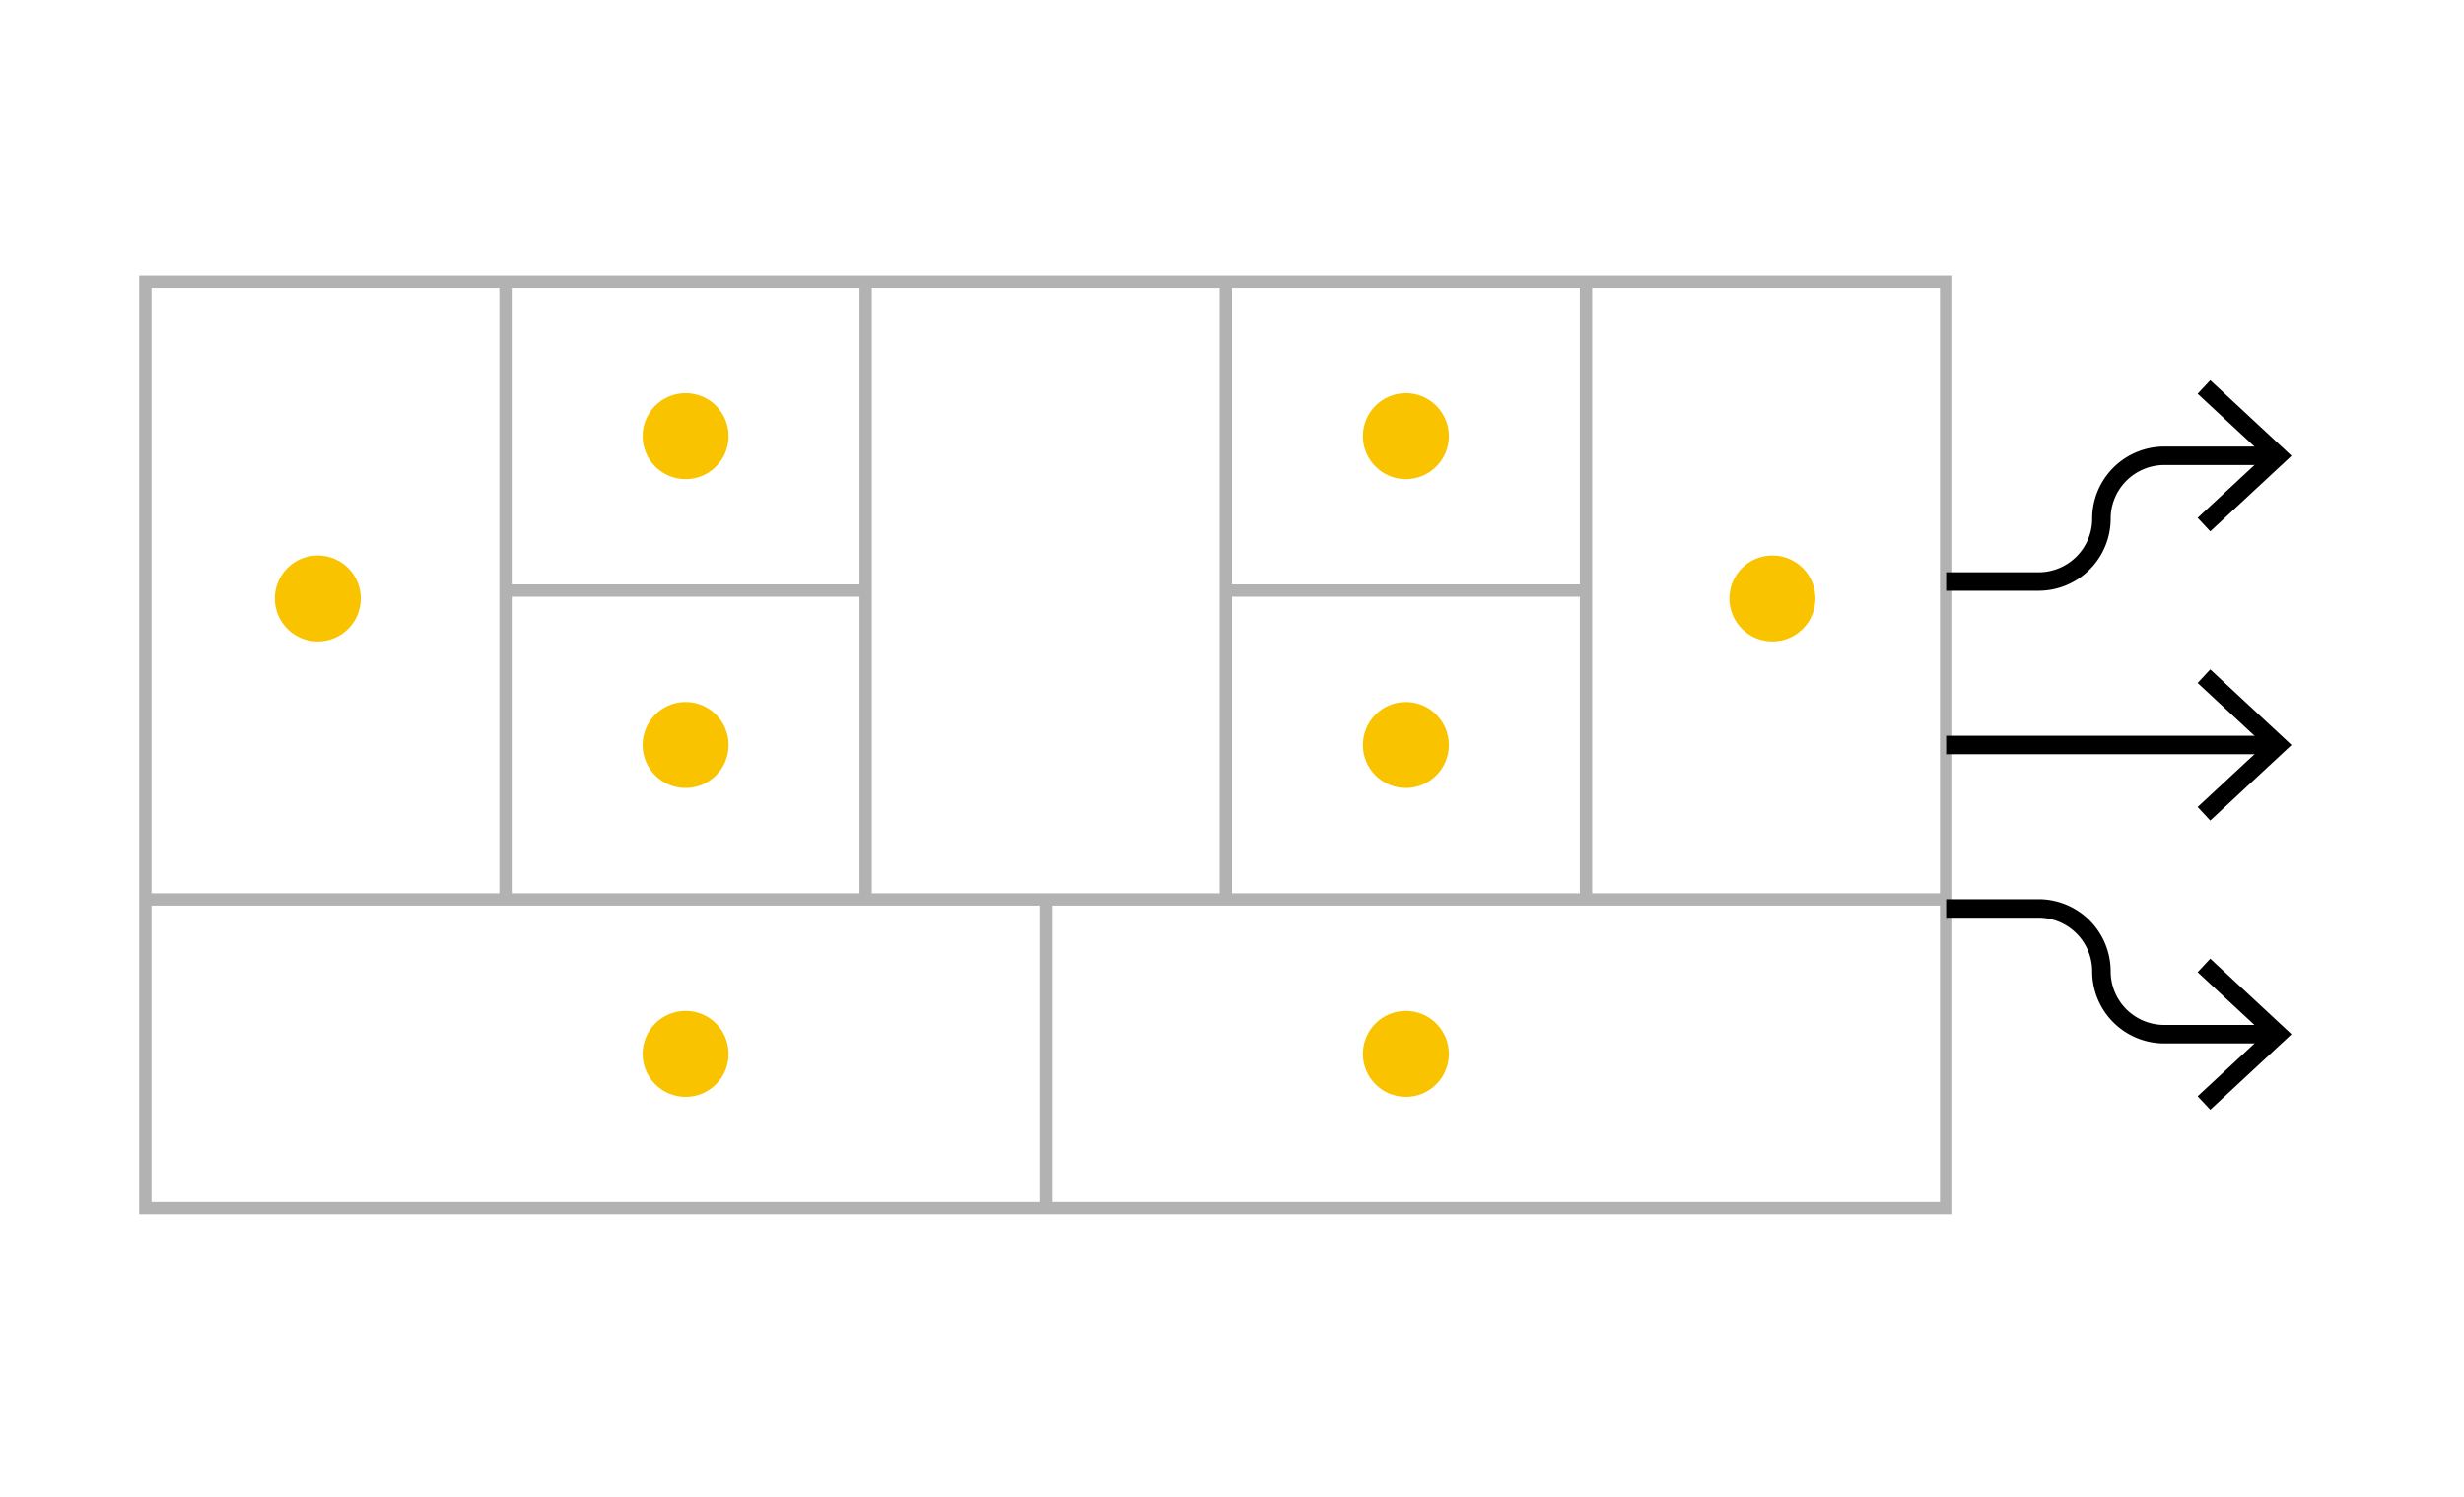 <svg id="Calque_1" data-name="Calque 1" xmlns="http://www.w3.org/2000/svg" viewBox="0 0 400 243"><defs><style>.cls-1,.cls-3{fill:none;stroke-miterlimit:10;}.cls-1{stroke:#b2b2b2;stroke-width:2px;}.cls-2{fill:#f9c300;}.cls-3{stroke:#000;stroke-width:3px;}</style></defs><title>etape5</title><rect class="cls-1" x="23.6" y="45.73" width="292.33" height="150.44"/><line class="cls-1" x1="82.07" y1="146.03" x2="82.07" y2="45.73"/><line class="cls-1" x1="140.53" y1="146.03" x2="140.53" y2="45.73"/><line class="cls-1" x1="199" y1="146.03" x2="199" y2="45.73"/><line class="cls-1" x1="257.47" y1="146.03" x2="257.47" y2="45.73"/><line class="cls-1" x1="315.93" y1="146.03" x2="23.6" y2="146.03"/><line class="cls-1" x1="140.53" y1="95.88" x2="82.07" y2="95.88"/><line class="cls-1" x1="257.86" y1="95.88" x2="199.39" y2="95.88"/><line class="cls-1" x1="169.77" y1="196.17" x2="169.77" y2="146.03"/><circle class="cls-2" cx="51.59" cy="97.16" r="6.98"/><circle class="cls-2" cx="287.73" cy="97.16" r="6.98"/><circle class="cls-2" cx="228.23" cy="171.1" r="6.98"/><circle class="cls-2" cx="111.3" cy="171.1" r="6.98"/><circle class="cls-2" cx="111.3" cy="120.95" r="6.98"/><circle class="cls-2" cx="111.3" cy="70.81" r="6.98"/><circle class="cls-2" cx="228.23" cy="120.95" r="6.98"/><circle class="cls-2" cx="228.23" cy="70.81" r="6.98"/><line class="cls-3" x1="368.75" y1="120.95" x2="315.93" y2="120.95"/><polygon points="358.81 108.68 356.76 110.88 367.6 120.95 356.76 131.02 358.81 133.22 372 120.95 358.81 108.68"/><path class="cls-3" d="M315.93,94.41h15a10.21,10.21,0,0,0,10.21-10.2A10.21,10.21,0,0,1,351.37,74h17.38"/><polygon points="358.81 86.27 356.76 84.07 367.6 74 356.76 63.93 358.81 61.73 372 74 358.81 86.27"/><path class="cls-3" d="M315.93,147.49h15a10.21,10.21,0,0,1,10.21,10.21,10.2,10.2,0,0,0,10.2,10.2h17.38"/><polygon points="358.81 180.17 356.76 177.98 367.6 167.91 356.76 157.84 358.81 155.64 372 167.91 358.81 180.17"/></svg>